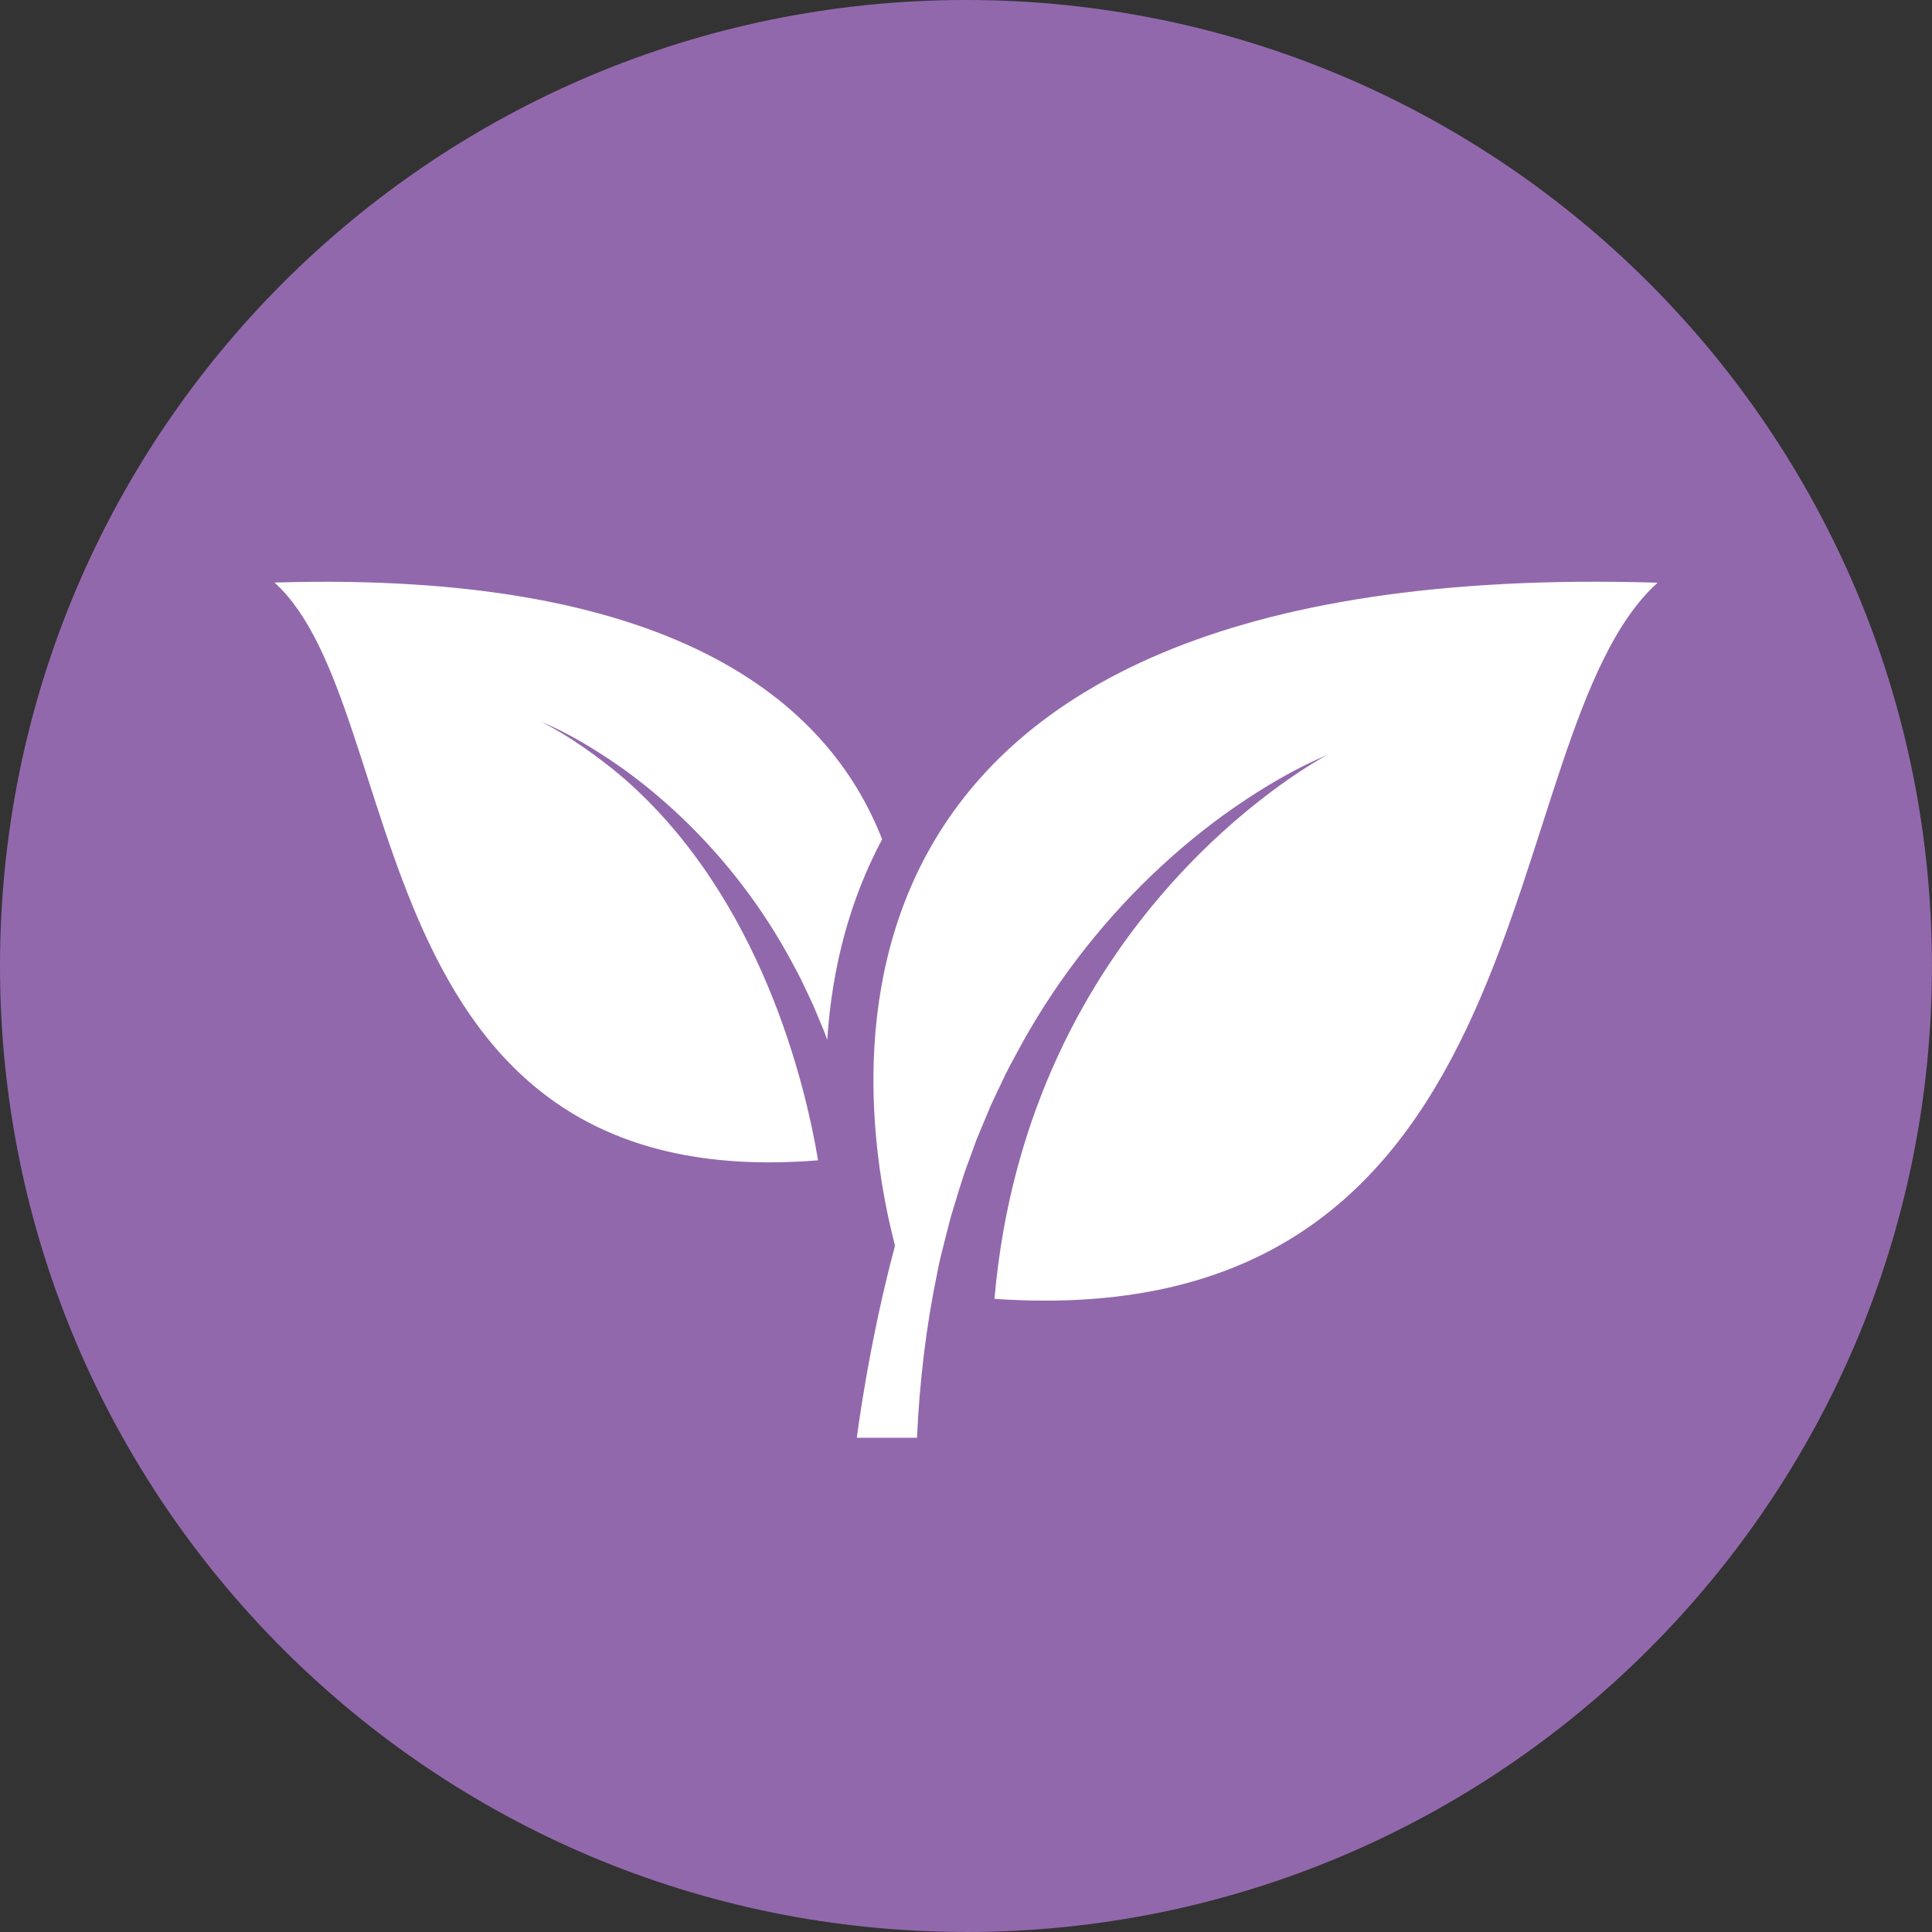 <?xml version="1.0" encoding="UTF-8"?>
<svg xmlns="http://www.w3.org/2000/svg" id="Layer_2" data-name="Layer 2" viewBox="0 0 296.35 296.35">
  <rect x="0" y="0" width="296.35" height="296.35" fill="#333333" stroke="none"/>
  <defs>
    <style>
      .cls-1 {
        fill: #fff;
      }

      .cls-2 {
        fill: #9268ac;
      }
    </style>
  </defs>
  <g id="Layer_1-2" data-name="Layer 1">
    <path class="cls-2" d="m148.17,296.35c81.83,0,148.17-66.34,148.17-148.17S230.01,0,148.17,0,0,66.34,0,148.17s66.34,148.17,148.17,148.17"></path>
    <path class="cls-1" d="m95.56,119.28c-.53-.44-1.05-.9-1.59-1.32-2.02-1.61-4.1-3.14-6.26-4.54-1.51-.96-3.08-1.88-4.71-2.73,0,0,.07.03.2.09,3.93,1.68,7.66,3.91,11.26,6.37,3.66,2.52,7.12,5.39,10.4,8.53,6.53,6.29,12.26,13.73,16.72,22.11.57,1.04,1.13,2.08,1.63,3.17.51,1.08,1.04,2.14,1.53,3.24l1.39,3.32c.24.55.46,1.11.65,1.68l.11.31c.74-11.35,3.56-21.66,8.42-30.77-8.32-21.3-32.2-41.24-93.2-39.38,21.05,19.02,12.27,94.4,83.37,88.62-1.9-11.43-8.64-40.24-29.91-58.7"></path>
    <path class="cls-1" d="m137.28,191.09c-4.1,15.31-5.85,29.45-5.85,29.45h9.23c.38-8.5,1.38-16.98,3.1-25.27.15-.74.28-1.48.46-2.21l.55-2.19c.37-1.46.72-2.92,1.12-4.37.9-2.86,1.68-5.76,2.76-8.55l.76-2.1c.24-.7.51-1.4.81-2.08l1.72-4.11c.6-1.35,1.26-2.67,1.89-4.01.61-1.34,1.32-2.63,2.02-3.92,5.51-10.37,12.61-19.59,20.7-27.38,4.05-3.88,8.34-7.44,12.87-10.56,4.52-3.11,9.23-5.91,14.19-8-.05.03-.1.05-.15.08-2.82,1.52-45.87,25.63-50.92,83.36,86.41,5.96,75.81-86.44,101.72-109.85-134.7-4.11-123.23,77.63-116.97,101.71"></path>
  </g>
</svg>
